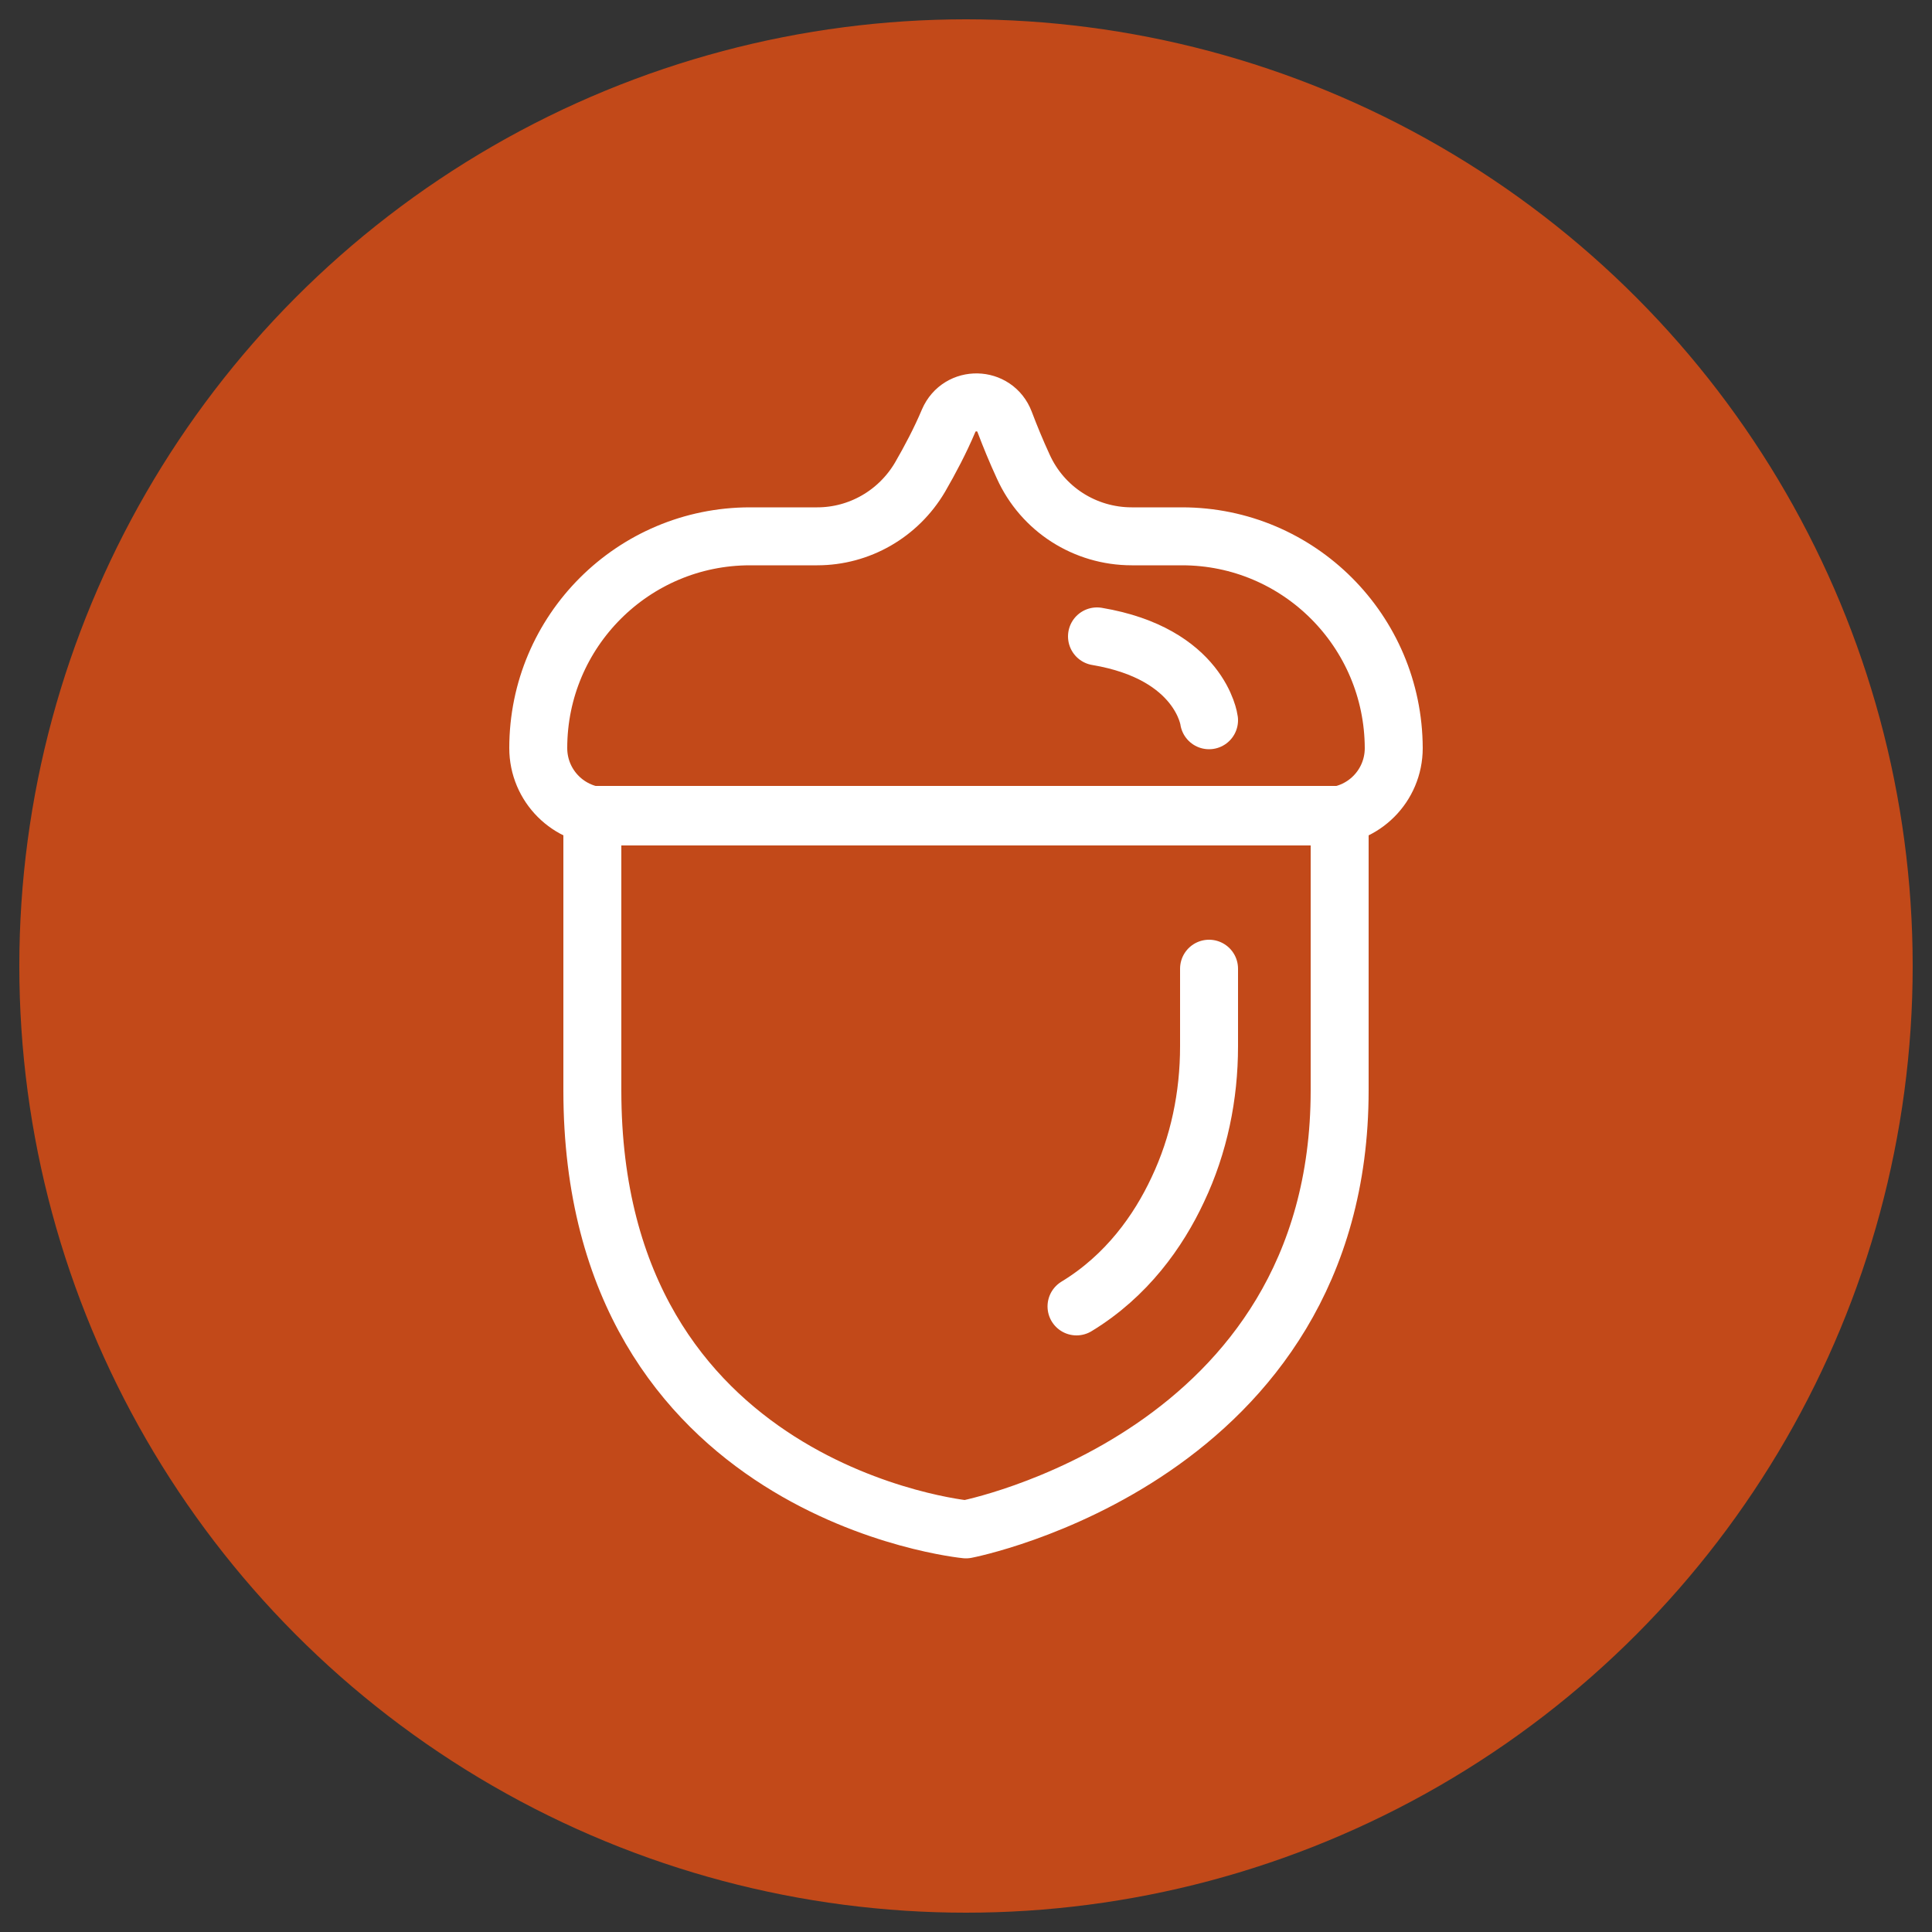 <svg xmlns="http://www.w3.org/2000/svg" xmlns:xlink="http://www.w3.org/1999/xlink" id="Layer_1" x="0px" y="0px" viewBox="0 0 500 500" style="enable-background:new 0 0 500 500;" xml:space="preserve"><rect x="0" y="0" width="500" height="500" fill="#333333" stroke="none"/><style type="text/css">	.st0{fill:#C24919;}	.st1{fill:none;stroke:#FFFFFF;stroke-width:15;stroke-linecap:round;stroke-linejoin:round;stroke-miterlimit:10;}</style><circle class="st0" cx="250" cy="250" r="245"></circle><g>	<path class="st1" d="M153.3,210.9v71.3c0,104.3,96.7,113.6,96.7,113.6s96.7-18.6,96.7-113.6v-71.3H153.3z"></path>	<path class="st1" d="M305.9,138.8h-13c-12.1,0-23.1-7-28.1-18.1c-1.8-3.9-3.4-7.8-4.8-11.5c-2.5-6.6-11.7-6.8-14.5-0.3  c-2.2,5.2-4.8,10.1-7.4,14.6c-5.6,9.5-15.7,15.3-26.6,15.3h-17.4c-30.2,0-54.8,24.5-54.8,54.8v0c0,9.8,7.9,17.7,17.7,17.7h186  c9.8,0,17.7-7.9,17.7-17.7v0C360.6,163.3,336.1,138.8,305.9,138.8z"></path>	<path class="st1" d="M312.9,186.4c0,0-2.2-17.2-29-21.7"></path>	<path class="st1" d="M312.9,250.7v20.1c0,12.8-2.6,25.5-8.1,37.1c-5,10.7-13.2,22.3-26.2,30.2"></path></g></svg>